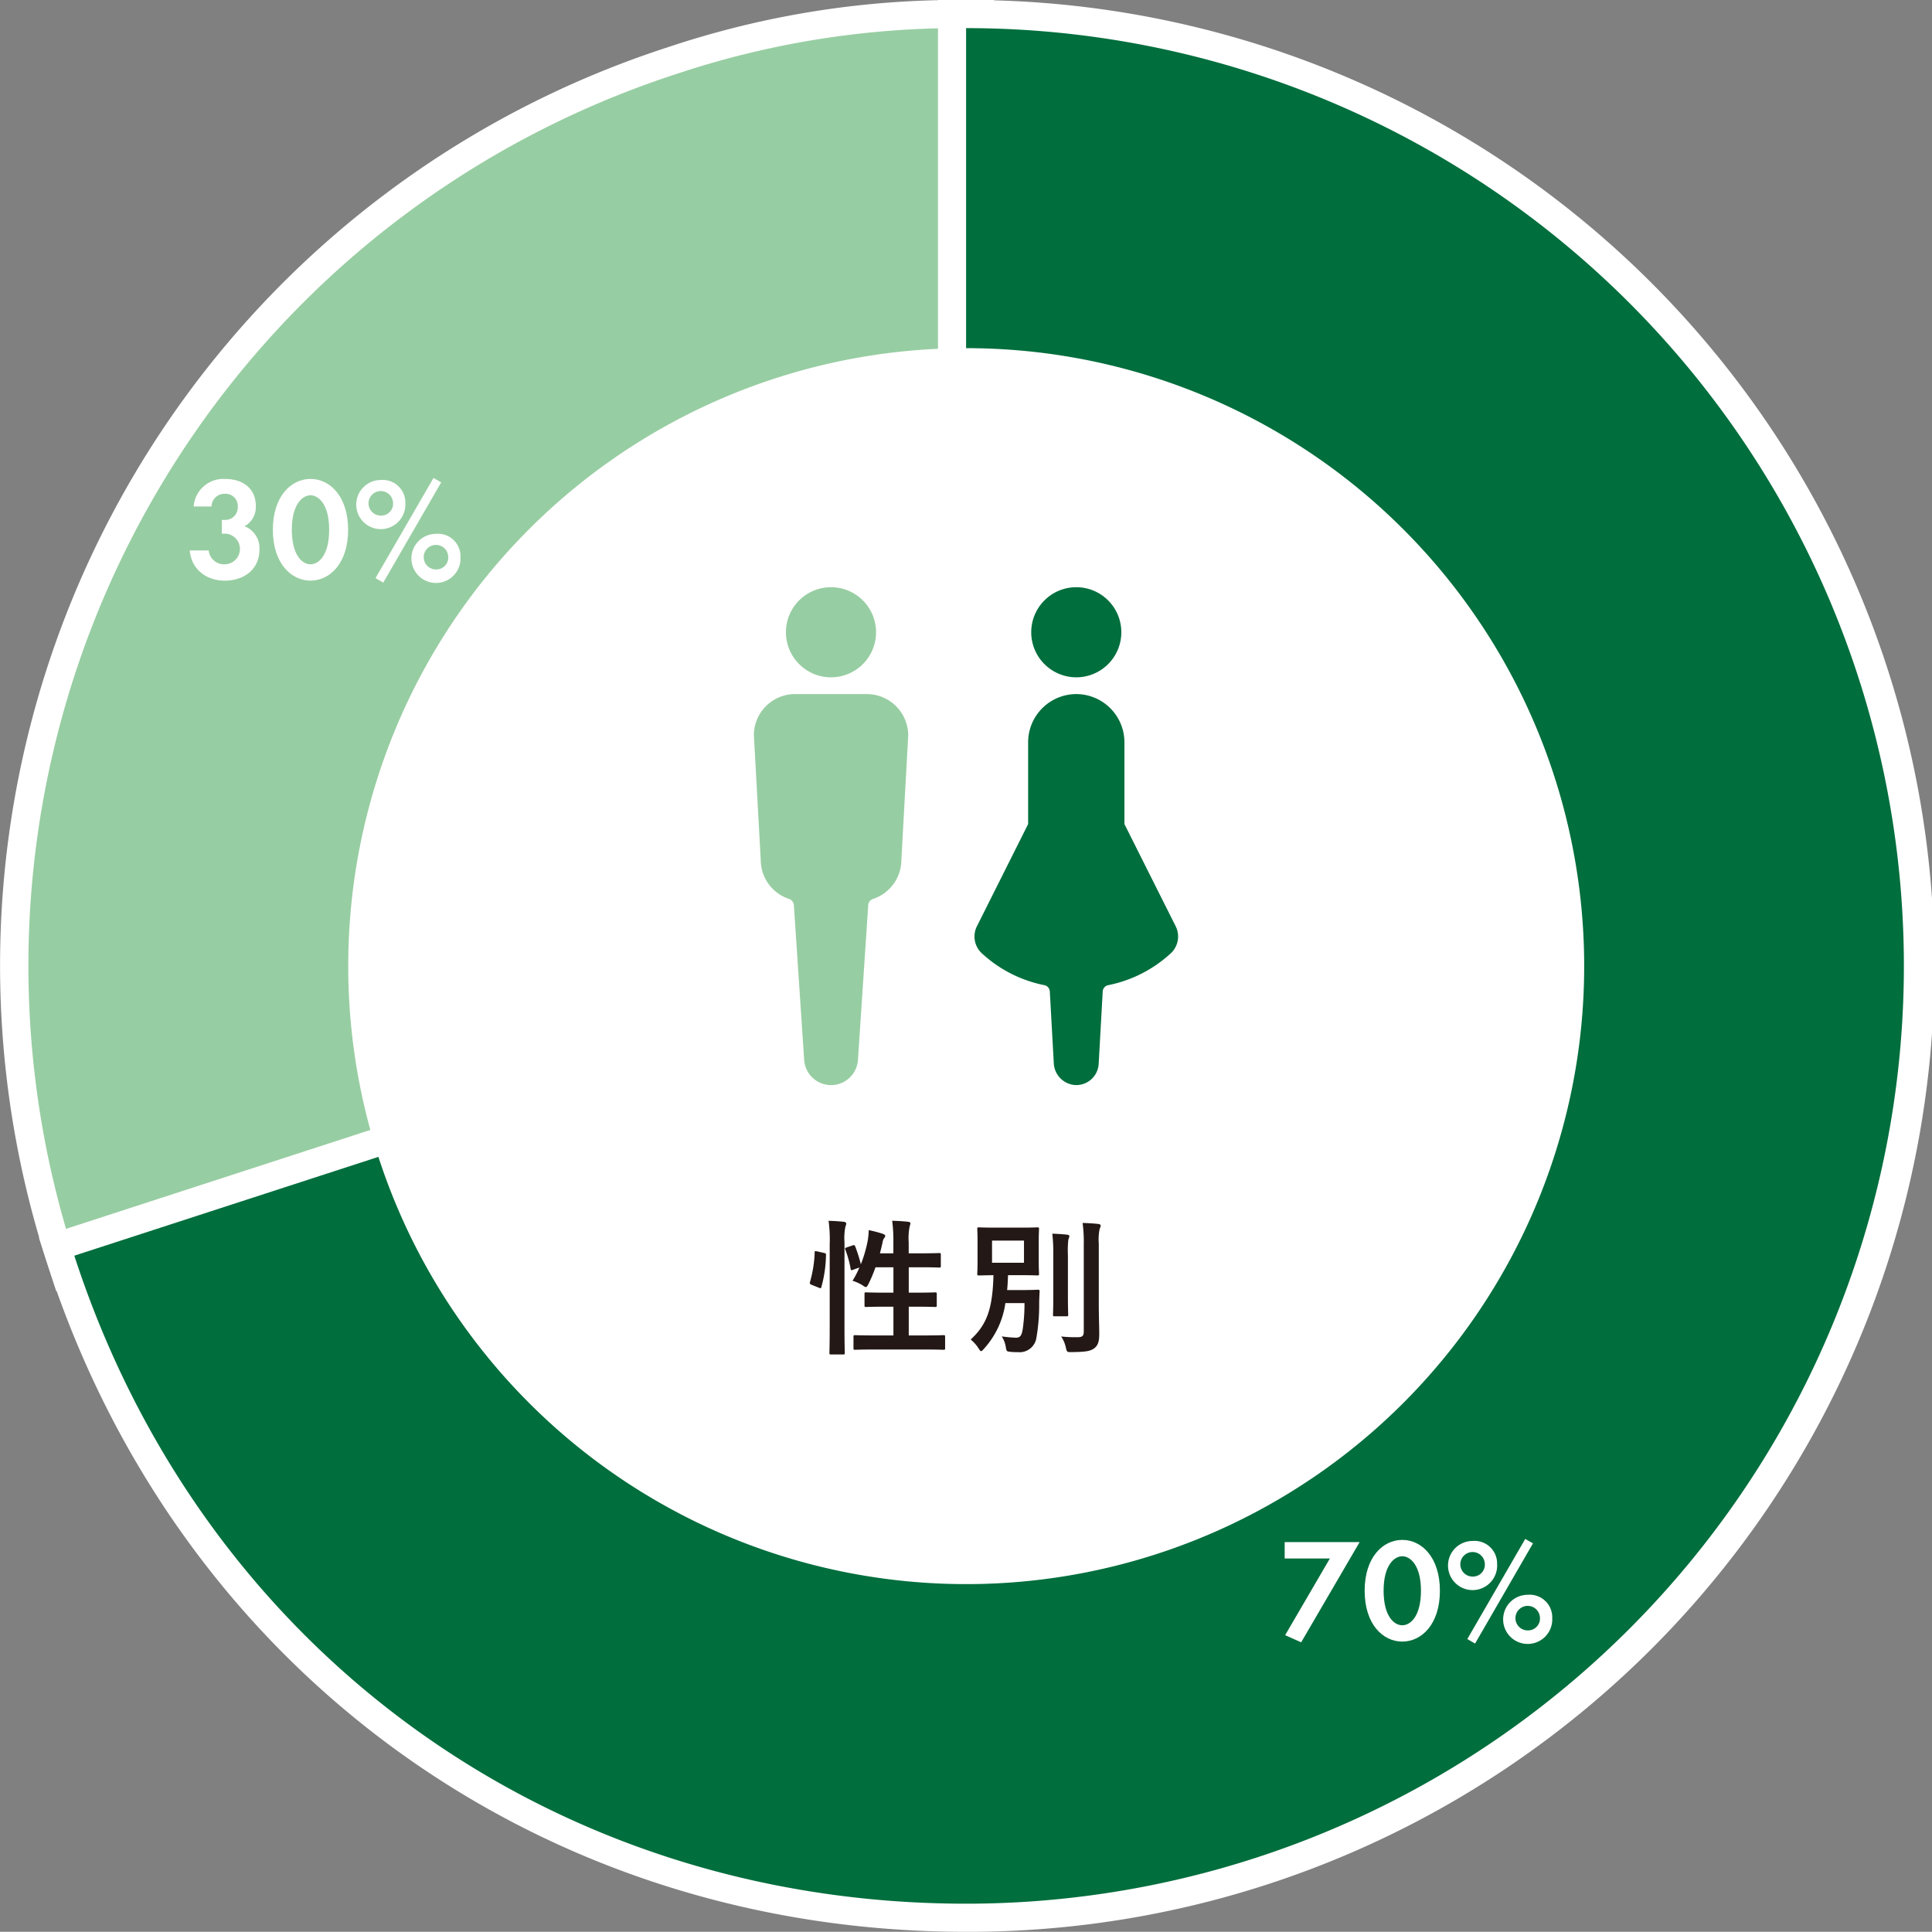 <svg xmlns="http://www.w3.org/2000/svg" width="340.276" height="340.243" viewBox="0 0 340.276 340.243">
  <rect x="0" y="0" width="340.276" height="340.243" fill="#808080" stroke="none"/>
  <g id="グループ_32062" data-name="グループ 32062" transform="translate(-201.597 -384.13)">
    <g id="グループ_31897" data-name="グループ 31897" transform="translate(201.597 384.13)">
      <g id="グループ_31893" data-name="グループ 31893">
        <g id="グループ_31892" data-name="グループ 31892">
          <g id="グループ_31891" data-name="グループ 31891">
            <path id="パス_33261" data-name="パス 33261" d="M212.352,607.285c-28.56-87.919,19.714-182.683,107.622-211.243a158.43,158.43,0,0,1,51.8-8.2h2.477V557.288L213.125,609.653Z" transform="translate(-201.62 -385.353)" fill="#97cda2"/>
            <path id="パス_33262" data-name="パス 33262" d="M371.751,390.283V555.451L214.686,606.489A165.169,165.169,0,0,1,320.714,398.367a157.075,157.075,0,0,1,51.037-8.084m4.953-4.953h-4.953a160.668,160.668,0,0,0-52.563,8.331A169.994,169.994,0,0,0,209.971,608.034l1.535,4.715,4.715-1.536,157.065-51.037,3.418-1.109V385.33Z" transform="translate(-201.597 -385.33)" fill="#fff"/>
          </g>
        </g>
      </g>
      <g id="グループ_31896" data-name="グループ 31896" transform="translate(6.859)">
        <g id="グループ_31895" data-name="グループ 31895">
          <g id="グループ_31894" data-name="グループ 31894">
            <path id="パス_33263" data-name="パス 33263" d="M371.845,723.12c-73.98,0-136.559-45.47-159.423-115.845l-.763-2.358,157.709-51.245V387.83h2.477c92.426,0,167.625,75.209,167.625,167.645S464.272,723.12,371.845,723.12Z" transform="translate(-208.549 -385.353)" fill="#006e3d"/>
            <path id="パス_33264" data-name="パス 33264" d="M371.816,390.283a165.168,165.168,0,0,1,0,330.337c-72.97,0-134.518-44.727-157.065-114.131l157.065-51.037V390.283m0-4.953h-4.953V551.855L213.225,601.783l-4.706,1.535,1.526,4.706c23.2,71.415,86.7,117.549,161.78,117.549a170.122,170.122,0,1,0-.01-340.243Z" transform="translate(-208.52 -385.33)" fill="#fff"/>
          </g>
        </g>
      </g>
    </g>
    <path id="パス_33650" data-name="パス 33650" d="M108.8,0A108.842,108.842,0,1,1,0,108.8,108.8,108.8,0,0,1,108.8,0Z" transform="translate(262.93 445.451)" fill="#fff"/>
    <g id="グループ_31946" data-name="グループ 31946" transform="translate(344.229 599.137)">
      <path id="パス_33295" data-name="パス 33295" d="M348.066,608.036c.337.079.386.129.357.406a22.185,22.185,0,0,1-.822,5.627c-.079.258-.129.208-.416.1l-1.288-.515c-.337-.129-.357-.258-.287-.515a21.2,21.2,0,0,0,.822-5.221c0-.258.05-.228.416-.159Zm1.02-1.773a23.827,23.827,0,0,0-.208-3.883c.981.03,1.852.079,2.695.178.258.03.416.158.416.287a1.111,1.111,0,0,1-.129.485,10.259,10.259,0,0,0-.178,2.853v14.929c0,2.9.05,4.369.05,4.5,0,.287-.03.307-.287.307h-2.13c-.258,0-.287-.03-.287-.307,0-.129.05-1.595.05-4.468V606.263Zm4.012.456c.287-.1.357-.079.466.158a25.521,25.521,0,0,1,1,3.16,22.968,22.968,0,0,0,1.209-4.161,12.857,12.857,0,0,0,.178-1.853,20.6,20.6,0,0,1,2.467.644c.337.129.436.228.436.357a.446.446,0,0,1-.159.357,1.775,1.775,0,0,0-.307.793c-.129.614-.287,1.258-.466,1.932h2.368v-1.852a26.478,26.478,0,0,0-.208-3.883c.981.03,1.932.079,2.8.178.258.03.416.129.416.258a1.965,1.965,0,0,1-.129.515,10.525,10.525,0,0,0-.178,2.853v1.932h2.16c2.288,0,3.061-.049,3.21-.049.258,0,.287.03.287.287v1.981c0,.258-.03.287-.287.287-.159,0-.921-.049-3.21-.049H363v4.468h1.387c2.308,0,3.111-.05,3.259-.05.258,0,.287.03.287.287v2c0,.258-.03.287-.287.287-.159,0-.951-.049-3.259-.049H363v5.062h2.6c2.516,0,3.368-.049,3.517-.049.258,0,.287.03.287.287v1.981c0,.287-.03.307-.287.307-.159,0-1-.049-3.517-.049h-8.529c-2.516,0-3.388.049-3.517.049-.258,0-.287-.03-.287-.307v-1.981c0-.258.03-.287.287-.287.129,0,1,.049,3.517.049H360.3v-5.062h-1.545c-2.308,0-3.081.049-3.259.049-.258,0-.287-.03-.287-.287v-2c0-.258.03-.287.287-.287.178,0,.951.05,3.259.05H360.3v-4.468h-3.16a25.149,25.149,0,0,1-1.238,2.952c-.208.386-.307.535-.466.535a1.2,1.2,0,0,1-.485-.258,7.45,7.45,0,0,0-1.852-.852,16.142,16.142,0,0,0,1.209-2.338l-1.08.386c-.337.129-.416.129-.466-.159a17.616,17.616,0,0,0-.921-3.338c-.1-.287-.079-.337.258-.436Z" transform="translate(-345.577 -602.37)" fill="#231815"/>
      <path id="パス_33296" data-name="パス 33296" d="M384,614.568c1.417,0,1.823-.049,1.981-.049.287,0,.337.049.337.307-.049.9-.079,1.565-.079,2.288a33.678,33.678,0,0,1-.485,5.855,2.988,2.988,0,0,1-3.259,2.546,11.119,11.119,0,0,1-1.258-.049c-.693-.079-.743-.049-.872-.822a4.686,4.686,0,0,0-.723-1.9,24.67,24.67,0,0,0,2.467.228c.773,0,1.05-.337,1.238-1.545a31.3,31.3,0,0,0,.307-4.547h-3.368a15.093,15.093,0,0,1-3.8,8.074c-.228.258-.357.386-.485.386s-.228-.159-.436-.485a6.571,6.571,0,0,0-1.387-1.565c2.932-2.695,3.854-5.548,4.012-11.333-1.744.03-2.417.05-2.546.05-.287,0-.307-.03-.307-.287,0-.178.05-.793.05-2.288v-3.319c0-1.486-.05-2.11-.05-2.288,0-.258.03-.287.307-.287.159,0,.872.049,3,.049h4.27c2.11,0,2.823-.049,3.012-.049.258,0,.287.03.287.287,0,.178-.05.793-.05,2.288v3.319c0,1.486.05,2.13.05,2.288,0,.258-.03.287-.287.287-.178,0-.9-.05-3.012-.05h-2.16c-.03.921-.079,1.8-.159,2.625H384Zm-6.063-4.8h5.627v-3.9h-5.627Zm10.788-1.318a28.026,28.026,0,0,0-.178-3.8c.9.03,1.744.079,2.625.178.258.03.386.129.386.287a2.484,2.484,0,0,1-.178.565,17.053,17.053,0,0,0-.079,2.754v7.093c0,2.189.05,3.239.05,3.388,0,.258-.03.287-.307.287h-2.08c-.258,0-.287-.03-.287-.287,0-.159.049-1.209.049-3.388Zm8.014,8.787c0,1.8.079,3.824.079,5.112,0,1.258-.208,2-.921,2.516-.693.485-1.486.614-3.982.644-.792,0-.792,0-.981-.822a5.66,5.66,0,0,0-.822-1.932,22.512,22.512,0,0,0,2.853.129c.822,0,1.129-.178,1.129-1V606.435a24.3,24.3,0,0,0-.208-3.675c.921.03,1.872.079,2.774.178.258.03.416.158.416.287a1.182,1.182,0,0,1-.178.535,9.1,9.1,0,0,0-.159,2.625v10.848Z" transform="translate(-345.845 -602.374)" fill="#231815"/>
    </g>
    <g id="グループ_31954" data-name="グループ 31954" transform="translate(334.375 487.553)">
      <path id="パス_33320" data-name="パス 33320" d="M349.265,505.6a7.935,7.935,0,1,0-7.935-7.935A7.94,7.94,0,0,0,349.265,505.6Z" transform="translate(-335.683 -489.73)" fill="#97cda2"/>
      <path id="パス_33321" data-name="パス 33321" d="M355.532,508.73H342.891a7.259,7.259,0,0,0-7.261,7.261l1.209,21.923a7.265,7.265,0,0,0,4.973,6.895,1.247,1.247,0,0,1,.862,1.08l1.813,27.282a4.752,4.752,0,0,0,4.735,4.428h0a4.744,4.744,0,0,0,4.735-4.428l1.813-27.282a1.219,1.219,0,0,1,.862-1.08,7.265,7.265,0,0,0,4.973-6.895l1.209-21.923A7.3,7.3,0,0,0,355.532,508.73Z" transform="translate(-335.63 -489.908)" fill="#97cda2"/>
      <path id="パス_33322" data-name="パス 33322" d="M392.875,505.6a7.935,7.935,0,1,0-7.935-7.935A7.94,7.94,0,0,0,392.875,505.6Z" transform="translate(-336.092 -489.73)" fill="#006e3d"/>
      <path id="パス_33323" data-name="パス 33323" d="M401.26,531.624V517.21a8.5,8.5,0,0,0-8.48-8.48h0a8.5,8.5,0,0,0-8.48,8.48v14.414l-9.015,17.99a4.022,4.022,0,0,0,.783,4.7,22.744,22.744,0,0,0,11.1,5.686,1.2,1.2,0,0,1,.951,1.109l.7,12.621a4.04,4.04,0,0,0,3.655,3.854,3.951,3.951,0,0,0,4.25-3.725l.713-12.749A1.192,1.192,0,0,1,398.4,560a22.827,22.827,0,0,0,11.1-5.686,4.035,4.035,0,0,0,.783-4.7Z" transform="translate(-335.997 -489.908)" fill="#006e3d"/>
    </g>
    <g id="グループ_31968" data-name="グループ 31968" transform="translate(235.014 468.314)">
      <path id="パス_33390" data-name="パス 33390" d="M236.023,475.344a5.24,5.24,0,0,1,5.577-4.854c3.289,0,5.369,1.852,5.369,4.725a3.861,3.861,0,0,1-1.981,3.6,4.138,4.138,0,0,1,2.625,4.081c0,3.517-2.724,5.5-6.112,5.5-3.289,0-5.884-2.031-6.172-5.32h3.338a2.71,2.71,0,0,0,2.853,2.437,2.7,2.7,0,1,0-.1-5.4h-.436v-2.417h.466a2.193,2.193,0,0,0,2.338-2.338,2.132,2.132,0,0,0-2.259-2.259,2.282,2.282,0,0,0-2.368,2.239h-3.14Z" transform="translate(-235.33 -470.312)" fill="#fff"/>
      <path id="パス_33391" data-name="パス 33391" d="M250.11,479.425c0-5.884,3.21-8.945,6.627-8.945s6.627,3.061,6.627,8.965c0,5.884-3.21,8.945-6.627,8.945S250.11,485.34,250.11,479.425Zm3.338,0c0,4.468,1.823,6.092,3.289,6.092s3.289-1.615,3.289-6.092c0-4.448-1.852-6.063-3.289-6.063S253.448,474.987,253.448,479.425Z" transform="translate(-235.468 -470.312)" fill="#fff"/>
      <path id="パス_33392" data-name="パス 33392" d="M273.578,474.728a4.327,4.327,0,1,1-4.319-4.062A3.973,3.973,0,0,1,273.578,474.728Zm-2.16,0a2.16,2.16,0,1,0-2.16,2.209A2.1,2.1,0,0,0,271.419,474.728Zm7.123-4.418,1.357.773-10.2,17.653-1.367-.793Zm4.755,13.9a4.327,4.327,0,1,1-4.319-4.062A3.973,3.973,0,0,1,283.3,484.209Zm-2.16,0a2.16,2.16,0,1,0-2.16,2.209A2.1,2.1,0,0,0,281.137,484.209Z" transform="translate(-235.607 -470.31)" fill="#fff"/>
    </g>
    <g id="グループ_31969" data-name="グループ 31969" transform="translate(427.861 655.178)">
      <path id="パス_33393" data-name="パス 33393" d="M437.965,662.383H430V659.5h13.205l-10.3,17.653-2.823-1.258Z" transform="translate(-430 -658.945)" fill="#fff"/>
      <path id="パス_33394" data-name="パス 33394" d="M444.22,668.055c0-5.884,3.21-8.945,6.627-8.945s6.627,3.061,6.627,8.965c0,5.884-3.21,8.945-6.627,8.945S444.22,673.969,444.22,668.055Zm3.338,0c0,4.468,1.823,6.092,3.289,6.092s3.289-1.615,3.289-6.092c0-4.448-1.852-6.063-3.289-6.063S447.558,663.617,447.558,668.055Z" transform="translate(-430.133 -658.942)" fill="#fff"/>
      <path id="パス_33395" data-name="パス 33395" d="M467.688,663.358a4.327,4.327,0,1,1-4.319-4.062A3.973,3.973,0,0,1,467.688,663.358Zm-2.16,0a2.16,2.16,0,1,0-2.16,2.209A2.1,2.1,0,0,0,465.529,663.358Zm7.113-4.418,1.367.773-10.2,17.653-1.367-.792Zm4.755,13.9a4.327,4.327,0,1,1-4.319-4.062A3.973,3.973,0,0,1,477.4,672.839Zm-2.16,0a2.16,2.16,0,1,0-2.16,2.209A2.1,2.1,0,0,0,475.237,672.839Z" transform="translate(-430.272 -658.94)" fill="#fff"/>
    </g>
  </g>
</svg>
